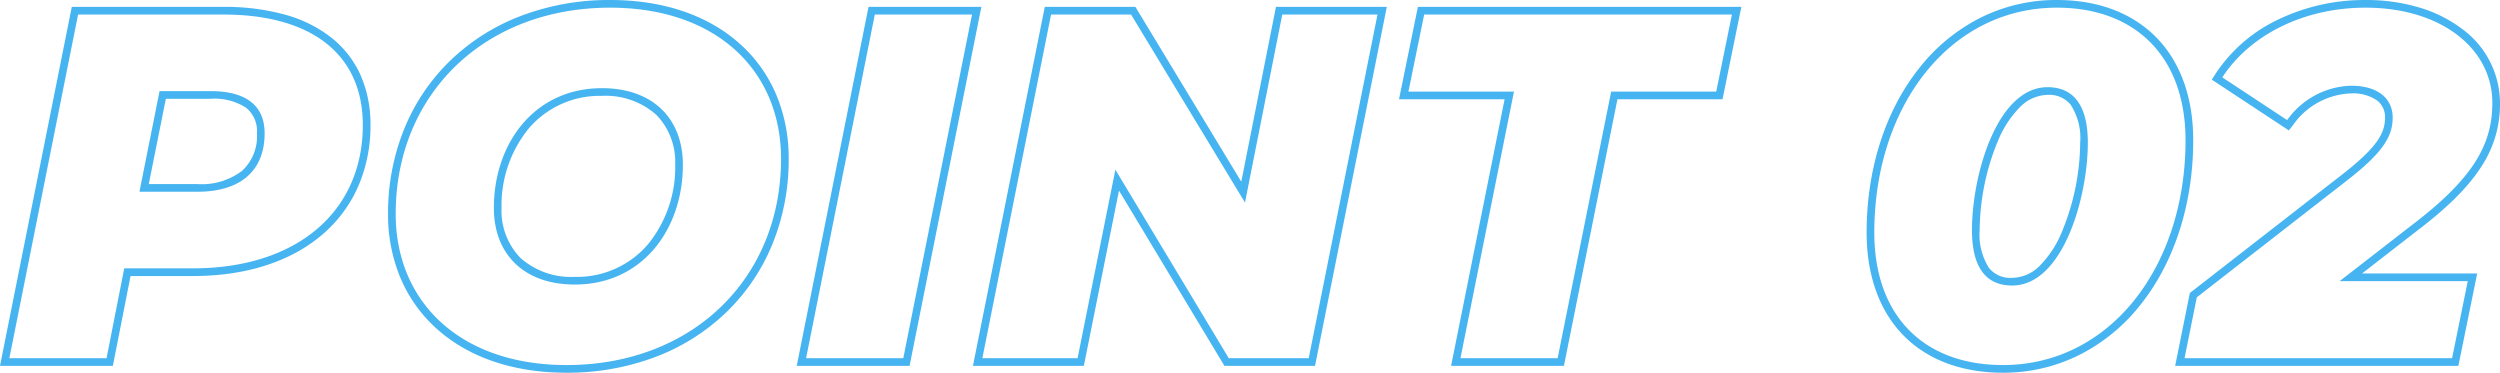 <svg xmlns="http://www.w3.org/2000/svg" width="321.961" height="48" viewBox="0 0 321.961 48"><g transform="translate(160.98 24)"><g transform="translate(-160.98 -24)"><path d="M28.769,1.873H10.056L1.205,46.127H13.727L16,34.558h8.85c13.336,0,21.875-7.271,21.875-18.461C46.72,7.12,40.275,1.873,28.769,1.873ZM25.418,24.691h-7.46l2.592-12.96h6.575c4.362,0,6.955,1.707,6.955,5.433C34.076,22.04,30.915,24.691,25.418,24.691ZM72.96,47.016c16.248,0,27.627-11.19,27.627-26.552,0-11.443-8.408-19.472-22-19.472-16.248,0-27.628,11.19-27.628,26.552C50.959,38.983,59.364,47.016,72.96,47.016Zm1.075-10.372c-6.638,0-10.432-3.983-10.432-9.862,0-8.345,5.248-15.426,13.909-15.426,6.638,0,10.431,3.983,10.431,9.862C87.943,29.563,82.7,36.644,74.035,36.644Zm29.78,9.483h12.518l8.851-44.254H112.662ZM165.139,1.873l-4.805,24.213L145.663,1.873h-10.3l-8.85,44.254h12.264l4.868-24.276,14.6,24.276h10.3L177.4,1.873Zm22.945,44.254H200.6L207.493,11.8h13.533l2.019-9.925H183.406L181.383,11.8h13.592Zm69.859.889c13.782,0,23.517-12.644,23.517-28.955C281.46,7.251,274.949.992,264.9.992c-13.782,0-23.518,12.644-23.518,28.955,0,10.806,6.448,17.069,16.564,17.069Zm1.2-10.242c-3.161,0-5.184-2.023-5.184-7.143,0-7.081,3.224-18.4,9.736-18.4,3.1,0,5.184,2.024,5.184,7.144,0,7.077-3.225,18.393-9.736,18.393ZM310.609,29c7.9-6.006,10.372-10.372,10.372-15.741,0-7.081-6.7-12.265-16.311-12.265-8.092,0-14.983,3.6-18.46,8.977l8.345,5.5a10.46,10.46,0,0,1,8.219-4.425c3.477,0,5.373,1.644,5.373,4.109s-1.327,4.552-5.879,8.092L282.915,38.288l-1.581,7.839h34.455l2.023-9.925h-16.5Z" fill="none"/><path d="M78.587.988c-16.248,0-27.628,11.19-27.628,26.552,0,11.443,8.409,19.472,22,19.472,16.248,0,27.627-11.19,27.627-26.552,0-11.443-8.408-19.472-22-19.472M74.035,36.644c-6.638,0-10.432-3.983-10.432-9.862,0-8.345,5.248-15.426,13.909-15.426,6.638,0,10.431,3.983,10.431,9.862,0,8.345-5.247,15.426-13.908,15.426M264.9.988c-13.782,0-23.518,12.644-23.518,28.955,0,10.81,6.448,17.069,16.564,17.069,13.782,0,23.517-12.644,23.517-28.955C281.46,7.247,274.949.988,264.9.988M259.144,36.77c-3.161,0-5.184-2.023-5.184-7.143,0-7.081,3.224-18.4,9.736-18.4,3.1,0,5.184,2.023,5.184,7.143,0,7.081-3.225,18.4-9.736,18.4M304.662.988c-8.092,0-14.983,3.6-18.46,8.977l8.345,5.5a10.461,10.461,0,0,1,8.219-4.425c3.477,0,5.373,1.644,5.373,4.109s-1.327,4.552-5.879,8.092L282.915,38.288l-1.581,7.839h34.455l2.023-9.925h-16.5l9.293-7.208c7.9-6.006,10.368-10.368,10.368-15.741,0-7.081-6.7-12.265-16.311-12.265M10.056,1.873,1.205,46.127H13.723L16,34.558h8.85c13.34,0,21.875-7.271,21.875-18.461,0-8.977-6.449-14.224-17.955-14.224H10.056M25.418,24.695h-7.46l2.592-12.96h6.575c4.362,0,6.955,1.707,6.955,5.437,0,4.868-3.161,7.523-8.662,7.523M112.662,1.873l-8.85,44.254h12.517L125.18,1.873H112.662m22.7,0-8.85,44.254h12.264l4.868-24.276,14.6,24.276h10.3L177.4,1.873H165.135l-4.8,24.213L145.663,1.873h-10.3m48.048,0L181.383,11.8h13.592l-6.891,34.329H200.6L207.493,11.8h13.529l2.023-9.925H183.406M78.587,0c6.841,0,12.636,1.971,16.76,5.7a18.389,18.389,0,0,1,4.624,6.5,21.056,21.056,0,0,1,1.6,8.256,28.776,28.776,0,0,1-2.106,11.005,25.674,25.674,0,0,1-5.916,8.742,26.762,26.762,0,0,1-9.067,5.739A31.984,31.984,0,0,1,72.96,48c-6.841,0-12.637-1.971-16.76-5.7a18.364,18.364,0,0,1-4.624-6.5,21.038,21.038,0,0,1-1.6-8.256,28.757,28.757,0,0,1,2.106-11.005,25.671,25.671,0,0,1,5.915-8.742,26.776,26.776,0,0,1,9.068-5.739A31.984,31.984,0,0,1,78.587,0ZM74.035,35.656a12.015,12.015,0,0,0,9.45-4.236,15.672,15.672,0,0,0,3.47-10.2,8.707,8.707,0,0,0-2.427-6.428,9.81,9.81,0,0,0-7.016-2.446,12.014,12.014,0,0,0-9.45,4.236,15.672,15.672,0,0,0-3.471,10.2,8.708,8.708,0,0,0,2.428,6.428A9.808,9.808,0,0,0,74.035,35.656ZM264.9,0c5.254,0,9.664,1.651,12.753,4.774,3.139,3.173,4.8,7.766,4.8,13.283,0,8.187-2.417,15.72-6.807,21.211a23.5,23.5,0,0,1-7.764,6.395A21.814,21.814,0,0,1,257.943,48c-5.279,0-9.7-1.651-12.779-4.775-3.122-3.165-4.773-7.758-4.773-13.282,0-8.187,2.417-15.72,6.807-21.211a23.5,23.5,0,0,1,7.764-6.4A21.818,21.818,0,0,1,264.9,0Zm-5.753,35.783a5.127,5.127,0,0,0,3.583-1.6,13.472,13.472,0,0,0,2.821-4.348,30.583,30.583,0,0,0,2.344-11.459,7.885,7.885,0,0,0-1.217-4.878,3.543,3.543,0,0,0-2.979-1.278,5.129,5.129,0,0,0-3.584,1.6,13.472,13.472,0,0,0-2.821,4.348,30.6,30.6,0,0,0-2.344,11.459,7.968,7.968,0,0,0,1.2,4.881A3.553,3.553,0,0,0,259.144,35.783ZM304.662,0a23.864,23.864,0,0,1,6.888.963,17.212,17.212,0,0,1,5.468,2.715,11.868,11.868,0,0,1,4.943,9.575,14.547,14.547,0,0,1-2.376,8.165c-1.685,2.639-4.347,5.3-8.379,8.36L304.2,35.214h14.825l-2.426,11.9H280.127l1.892-9.382,19.634-15.271c4.6-3.577,5.5-5.39,5.5-7.313a2.668,2.668,0,0,0-1.008-2.2,5.449,5.449,0,0,0-3.378-.917,9.508,9.508,0,0,0-7.439,4.044l-.561.721-9.925-6.542.532-.823a19.793,19.793,0,0,1,7.889-6.852A25.766,25.766,0,0,1,304.662,0ZM9.246.885H28.769a29.139,29.139,0,0,1,7.93,1,16.923,16.923,0,0,1,5.978,2.964,12.844,12.844,0,0,1,3.761,4.837A15.621,15.621,0,0,1,47.711,16.1a19.474,19.474,0,0,1-1.628,8.009,17.261,17.261,0,0,1-4.656,6.172c-4.073,3.446-9.8,5.268-16.578,5.268H16.811L14.535,47.115H0ZM25.418,23.708a8.619,8.619,0,0,0,5.749-1.7,6.063,6.063,0,0,0,1.925-4.839,3.852,3.852,0,0,0-1.446-3.326,7.547,7.547,0,0,0-4.521-1.123H21.36l-2.2,10.985ZM111.853.885h14.532l-9.246,46.23H102.607Zm22.7,0H146.22L159.857,23.4,164.324.885H178.6l-9.246,46.23H157.686L144.108,24.544l-4.526,22.571H125.3Zm48.05,0h41.655l-2.425,11.9H208.3l-6.891,34.329H186.878l6.891-34.329h-13.6Z" fill="#46b4f0"/></g></g></svg>